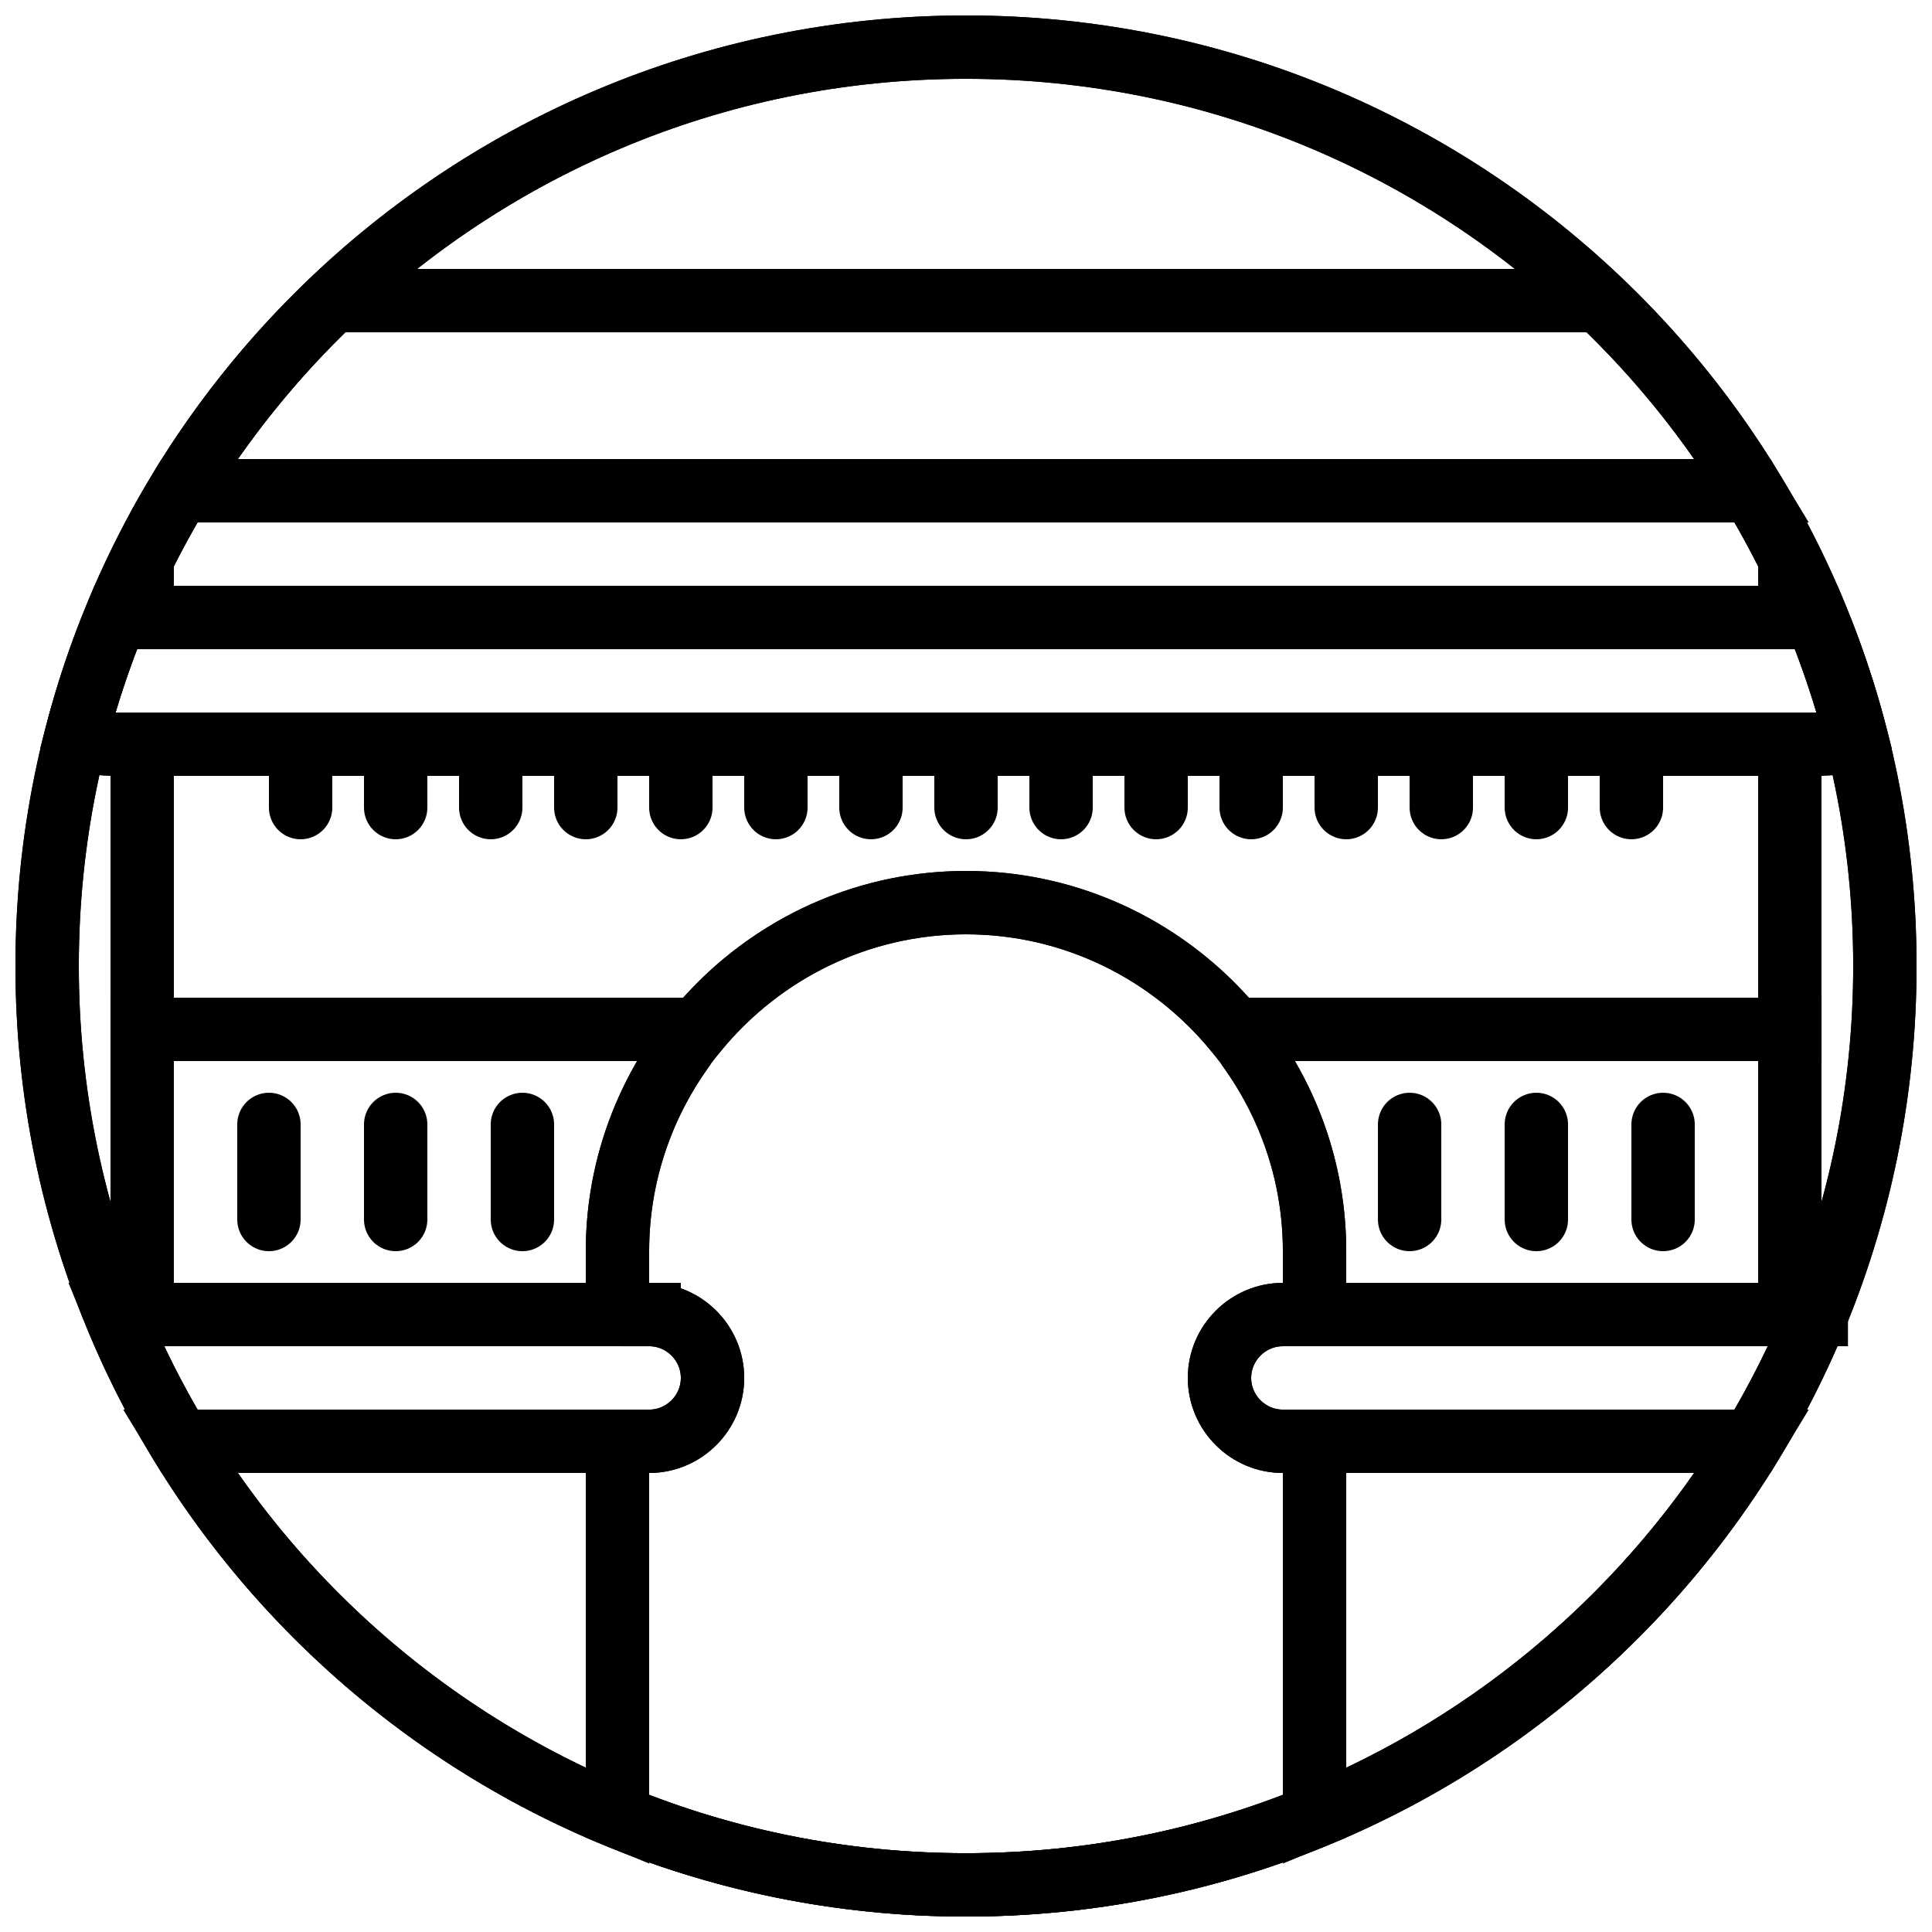 <?xml version="1.0" encoding="UTF-8"?>
<!-- Uploaded to: SVG Repo, www.svgrepo.com, Generator: SVG Repo Mixer Tools -->
<svg width="800px" height="800px" version="1.1" viewBox="144 144 512 512" xmlns="http://www.w3.org/2000/svg">
 <defs>
  <clipPath id="m">
   <path d="m148.09 246h503.81v266h-503.81z"/>
  </clipPath>
  <clipPath id="h">
   <path d="m148.09 179h503.81v224h-503.81z"/>
  </clipPath>
  <clipPath id="g">
   <path d="m380 321h271.9v267h-271.9z"/>
  </clipPath>
  <clipPath id="f">
   <path d="m397 430h254.9v221.9h-254.9z"/>
  </clipPath>
  <clipPath id="e">
   <path d="m148.09 321h271.91v267h-271.91z"/>
  </clipPath>
  <clipPath id="d">
   <path d="m148.09 430h254.91v221.9h-254.91z"/>
  </clipPath>
  <clipPath id="c">
   <path d="m148.09 148.09h503.81v503.81h-503.81z"/>
  </clipPath>
  <clipPath id="b">
   <path d="m212 288h376v363.9h-376z"/>
  </clipPath>
  <clipPath id="a">
   <path d="m372 397h279.9v224h-279.9z"/>
  </clipPath>
  <clipPath id="l">
   <path d="m148.09 397h279.91v224h-279.91z"/>
  </clipPath>
  <clipPath id="k">
   <path d="m148.09 148.09h503.81v221.91h-503.81z"/>
  </clipPath>
  <clipPath id="j">
   <path d="m148.09 148.09h503.81v503.81h-503.81z"/>
  </clipPath>
  <clipPath id="i">
   <path d="m148.09 212h503.81v225h-503.81z"/>
  </clipPath>
 </defs>
 <g clip-path="url(#m)">
  <path transform="matrix(8.397 0 0 8.397 156.49 156.49)" d="m3 22v9h17.532c2.022-2.439 5.071-4 8.468-4 3.397 0 6.446 1.561 8.468 4h17.532v-9z" fill="none" stroke="#000000" stroke-width="2"/>
 </g>
 <g clip-path="url(#h)">
  <path transform="matrix(8.397 0 0 8.397 156.49 156.49)" d="m55 16.154c-0.364-0.735-0.754-1.455-1.177-2.153h-49.646c-0.423 0.698-0.813 1.418-1.177 2.153v1.847h52zm0 0" fill="none" stroke="#000000" stroke-linecap="round" stroke-width="2"/>
 </g>
 <g clip-path="url(#g)">
  <path transform="matrix(8.397 0 0 8.397 156.49 156.49)" d="m40 38v2h15v-9h-17l0.047 0.77c1.228 1.775 1.953 3.921 1.953 6.23z" fill="none" stroke="#000000" stroke-width="2"/>
 </g>
 <g clip-path="url(#f)">
  <path transform="matrix(8.397 0 0 8.397 156.49 156.49)" d="m40 55.835c5.777-2.371 10.622-6.548 13.823-11.835h-13.823zm0 0" fill="none" stroke="#000000" stroke-linecap="round" stroke-width="2"/>
 </g>
 <g clip-path="url(#e)">
  <path transform="matrix(8.397 0 0 8.397 156.49 156.49)" d="m18 40v-2c0-2.309 0.725-4.455 1.953-6.23l0.047-0.77h-17v9z" fill="none" stroke="#000000" stroke-width="2"/>
 </g>
 <g clip-path="url(#d)">
  <path transform="matrix(8.397 0 0 8.397 156.49 156.49)" d="m18 55.835v-11.835h-13.823c3.201 5.287 8.046 9.464 13.823 11.835zm0 0" fill="none" stroke="#000000" stroke-linecap="round" stroke-width="2"/>
 </g>
 <path transform="matrix(8.397 0 0 8.397 156.49 156.49)" d="m7 34v3" fill="none" stroke="#000000" stroke-linecap="round" stroke-width="2"/>
 <path transform="matrix(8.397 0 0 8.397 156.49 156.49)" d="m11 34v3" fill="none" stroke="#000000" stroke-linecap="round" stroke-width="2"/>
 <path transform="matrix(8.397 0 0 8.397 156.49 156.49)" d="m15 34v3" fill="none" stroke="#000000" stroke-linecap="round" stroke-width="2"/>
 <path transform="matrix(8.397 0 0 8.397 156.49 156.49)" d="m43 34v3" fill="none" stroke="#000000" stroke-linecap="round" stroke-width="2"/>
 <path transform="matrix(8.397 0 0 8.397 156.49 156.49)" d="m47 34v3" fill="none" stroke="#000000" stroke-linecap="round" stroke-width="2"/>
 <path transform="matrix(8.397 0 0 8.397 156.49 156.49)" d="m51 34v3" fill="none" stroke="#000000" stroke-linecap="round" stroke-width="2"/>
 <g clip-path="url(#c)">
  <path transform="matrix(8.397 0 0 8.397 156.49 156.49)" d="m58 29c0 16.016-12.984 29-29 29-16.016 0-29-12.984-29-29 0-16.016 12.984-29 29-29 16.016 0 29 12.984 29 29zm0 0" fill="none" stroke="#000000" stroke-linecap="round" stroke-width="2"/>
 </g>
 <g clip-path="url(#b)">
  <path transform="matrix(8.397 0 0 8.397 156.49 156.49)" d="m29 27c-6.05 0-11 4.95-11 11v2h1c1.1 0 2 0.9 2 2 0 1.1-0.9 2-2 2h-1v11.835c3.393 1.392 7.105 2.165 11 2.165 3.895 0 7.607-0.773 11-2.165v-11.835h-1c-1.1 0-2-0.9-2-2 0-1.1 0.9-2 2-2h1v-2c0-6.05-4.95-11-11-11zm0 0" fill="none" stroke="#000000" stroke-linecap="round" stroke-width="2"/>
 </g>
 <g clip-path="url(#a)">
  <path transform="matrix(8.397 0 0 8.397 156.49 156.49)" d="m55.835 40h-16.835c-1.1 0-2 0.9-2 2 0 1.1 0.9 2 2 2h14.824c0.77-1.272 1.441-2.61 2.011-4zm0 0" fill="none" stroke="#000000" stroke-linecap="round" stroke-width="2"/>
 </g>
 <g clip-path="url(#l)">
  <path transform="matrix(8.397 0 0 8.397 156.49 156.49)" d="m19 40h-16.835c0.571 1.39 1.241 2.728 2.012 4h14.823c1.1 0 2-0.9 2-2 0-1.1-0.9-2-2-2zm0 0" fill="none" stroke="#000000" stroke-linecap="round" stroke-width="2"/>
 </g>
 <g clip-path="url(#k)">
  <path transform="matrix(8.397 0 0 8.397 156.49 156.49)" d="m4.177 14h49.646c-1.339-2.213-2.972-4.226-4.835-6h-39.976c-1.863 1.774-3.495 3.787-4.835 6zm0 0" fill="none" stroke="#000000" stroke-linecap="round" stroke-width="2"/>
 </g>
 <g clip-path="url(#j)">
  <path transform="matrix(8.397 0 0 8.397 156.49 156.49)" d="m58 29c0 16.016-12.984 29-29 29-16.016 0-29-12.984-29-29 0-16.016 12.984-29 29-29 16.016 0 29 12.984 29 29zm0 0" fill="none" stroke="#000000" stroke-linecap="round" stroke-width="2"/>
 </g>
 <g clip-path="url(#i)">
  <path transform="matrix(8.397 0 0 8.397 156.49 156.49)" d="m2.165 18c-0.489 1.191-0.904 2.42-1.233 3.684 0.31 0.197 0.675 0.316 1.068 0.316h54c0.393 0 0.757-0.119 1.067-0.316-0.329-1.264-0.744-2.493-1.233-3.684zm0 0" fill="none" stroke="#000000" stroke-linecap="round" stroke-width="2"/>
 </g>
 <path transform="matrix(8.397 0 0 8.397 156.49 156.49)" d="m8 22v2" fill="none" stroke="#000000" stroke-linecap="round" stroke-width="2"/>
 <path transform="matrix(8.397 0 0 8.397 156.49 156.49)" d="m11 22v2" fill="none" stroke="#000000" stroke-linecap="round" stroke-width="2"/>
 <path transform="matrix(8.397 0 0 8.397 156.49 156.49)" d="m14 22v2" fill="none" stroke="#000000" stroke-linecap="round" stroke-width="2"/>
 <path transform="matrix(8.397 0 0 8.397 156.49 156.49)" d="m17 22v2" fill="none" stroke="#000000" stroke-linecap="round" stroke-width="2"/>
 <path transform="matrix(8.397 0 0 8.397 156.49 156.49)" d="m20 22v2" fill="none" stroke="#000000" stroke-linecap="round" stroke-width="2"/>
 <path transform="matrix(8.397 0 0 8.397 156.49 156.49)" d="m23 22v2" fill="none" stroke="#000000" stroke-linecap="round" stroke-width="2"/>
 <path transform="matrix(8.397 0 0 8.397 156.49 156.49)" d="m26 22v2" fill="none" stroke="#000000" stroke-linecap="round" stroke-width="2"/>
 <path transform="matrix(8.397 0 0 8.397 156.49 156.49)" d="m29 22v2" fill="none" stroke="#000000" stroke-linecap="round" stroke-width="2"/>
 <path transform="matrix(8.397 0 0 8.397 156.49 156.49)" d="m32 22v2" fill="none" stroke="#000000" stroke-linecap="round" stroke-width="2"/>
 <path transform="matrix(8.397 0 0 8.397 156.49 156.49)" d="m35 22v2" fill="none" stroke="#000000" stroke-linecap="round" stroke-width="2"/>
 <path transform="matrix(8.397 0 0 8.397 156.49 156.49)" d="m38 22v2" fill="none" stroke="#000000" stroke-linecap="round" stroke-width="2"/>
 <path transform="matrix(8.397 0 0 8.397 156.49 156.49)" d="m41 22v2" fill="none" stroke="#000000" stroke-linecap="round" stroke-width="2"/>
 <path transform="matrix(8.397 0 0 8.397 156.49 156.49)" d="m44 22v2" fill="none" stroke="#000000" stroke-linecap="round" stroke-width="2"/>
 <path transform="matrix(8.397 0 0 8.397 156.49 156.49)" d="m47 22v2" fill="none" stroke="#000000" stroke-linecap="round" stroke-width="2"/>
 <path transform="matrix(8.397 0 0 8.397 156.49 156.49)" d="m50 22v2" fill="none" stroke="#000000" stroke-linecap="round" stroke-width="2"/>
</svg>